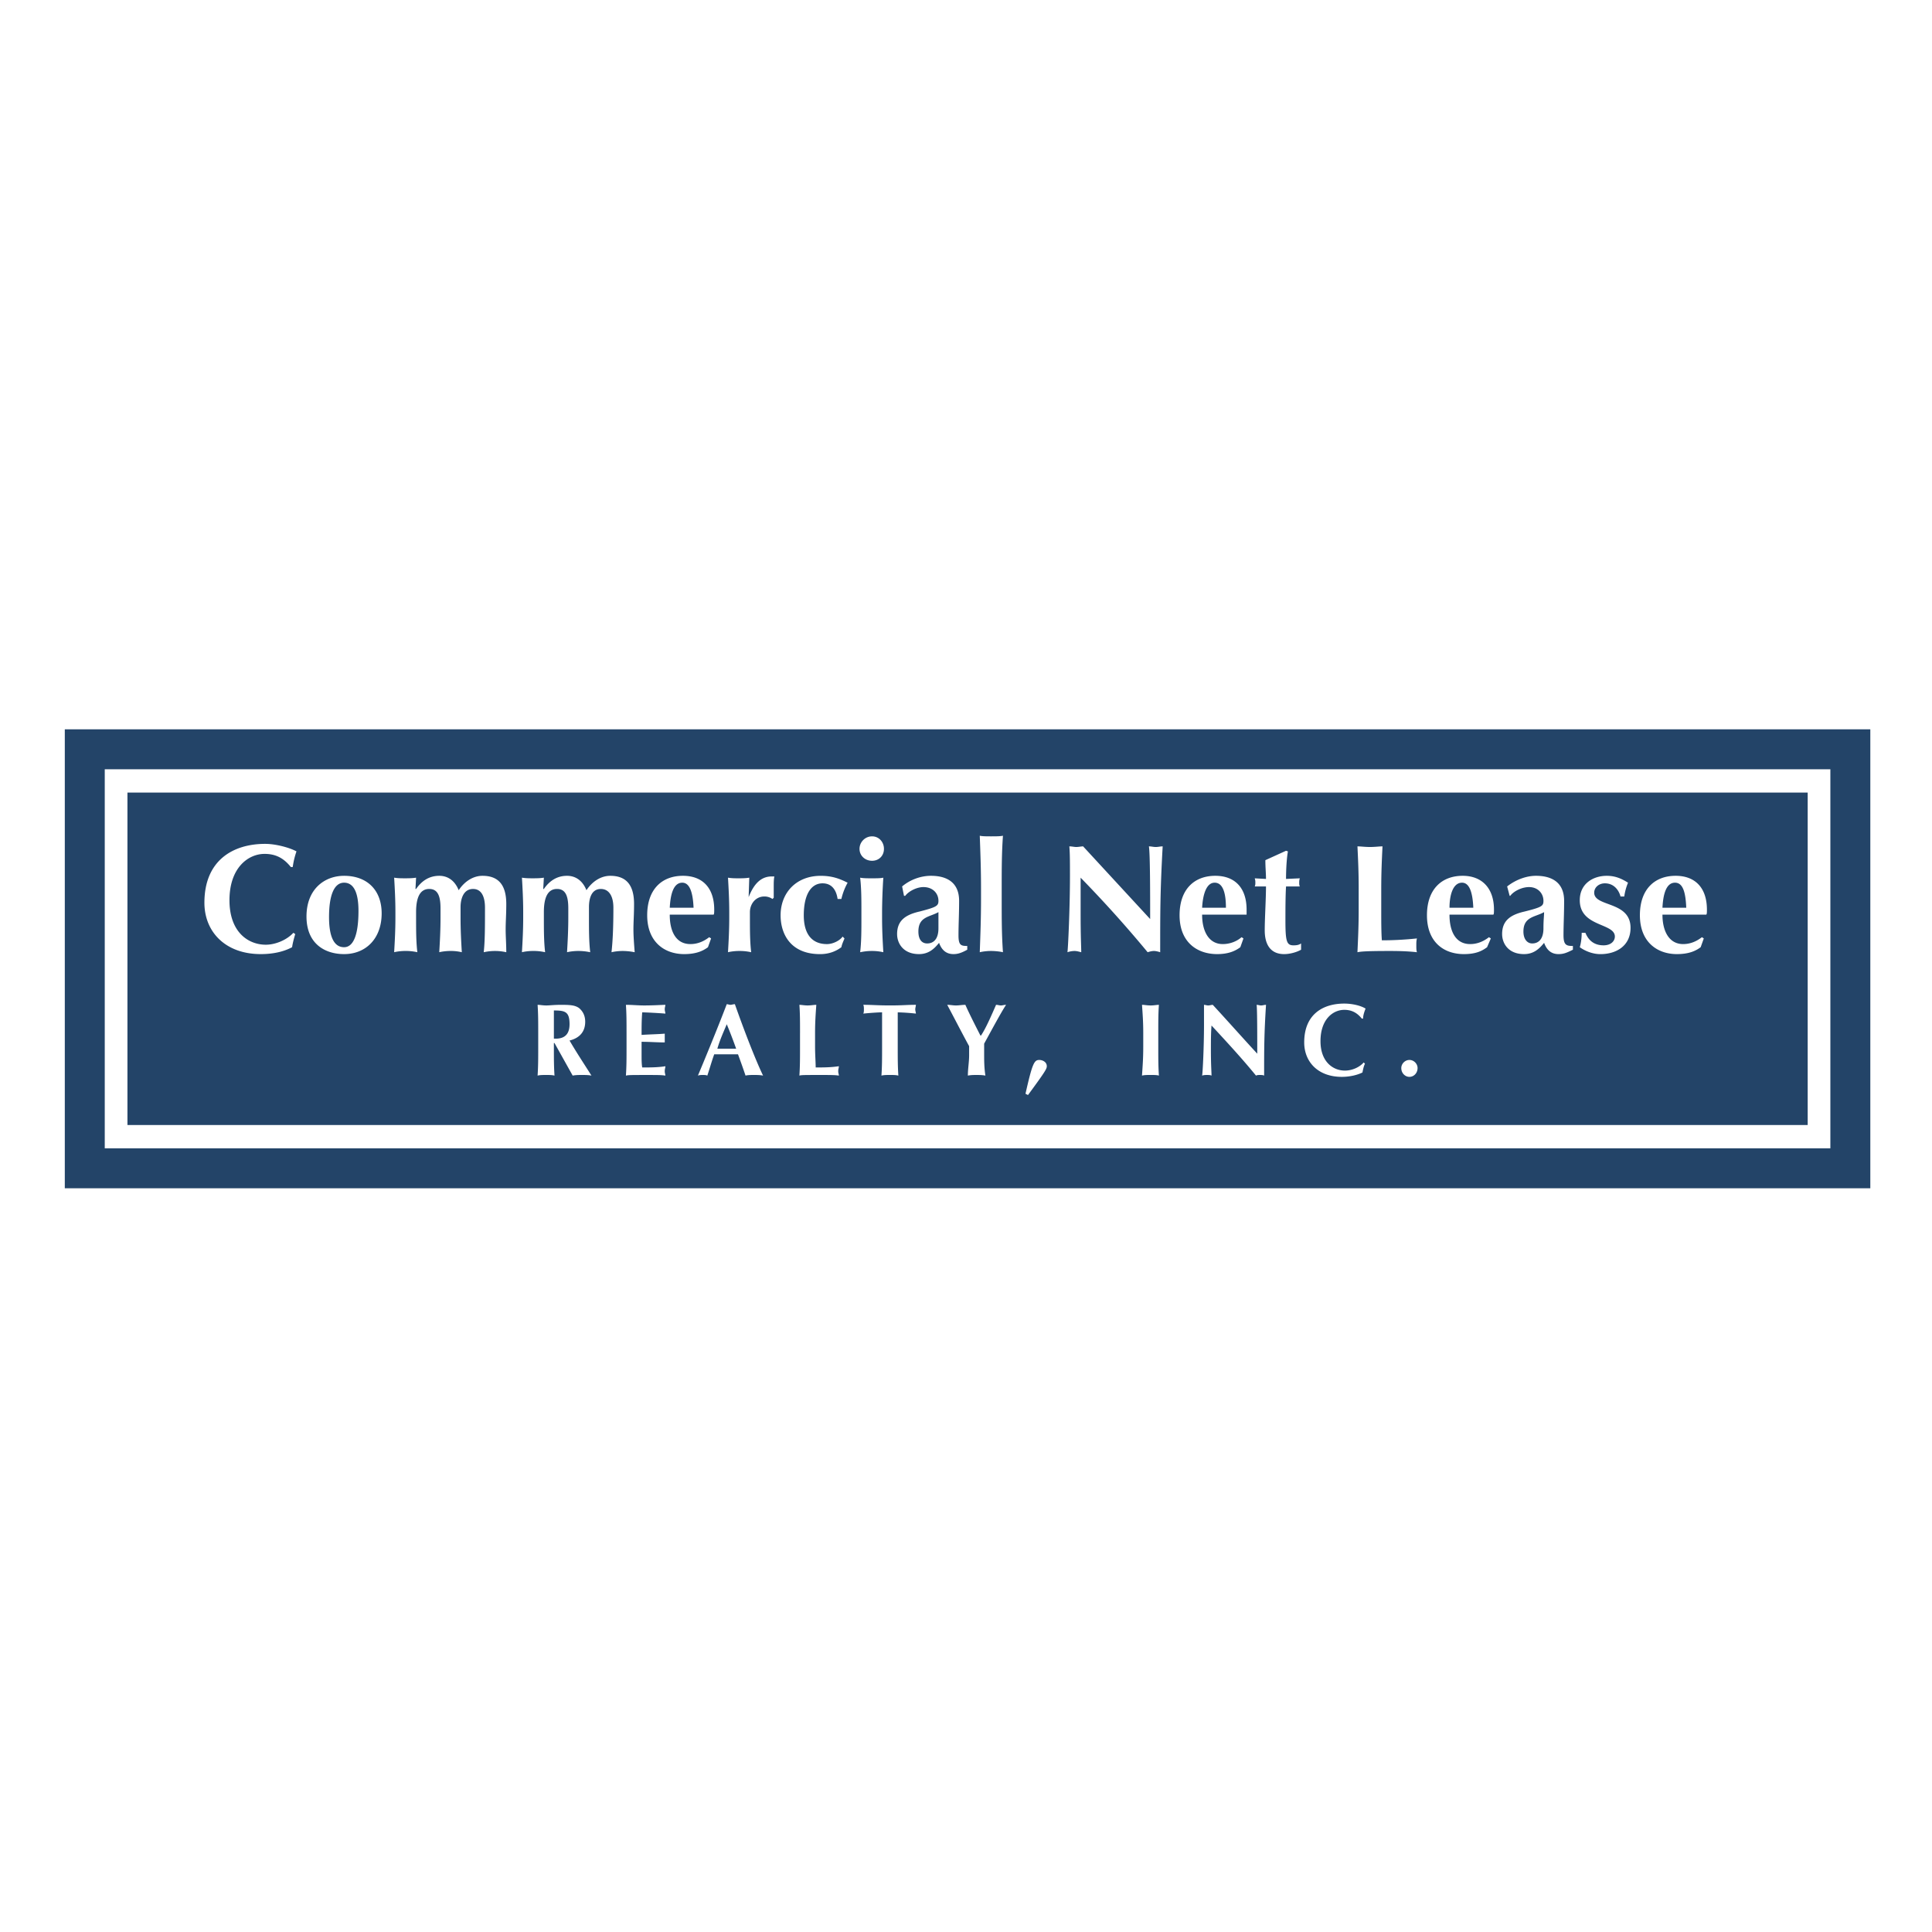 <svg xmlns="http://www.w3.org/2000/svg" width="2500" height="2500" viewBox="0 0 192.756 192.756"><g fill-rule="evenodd" clip-rule="evenodd"><path fill="#fff" d="M0 0h192.756v192.756H0V0z"/><path fill="#fff" d="M8.458 74.757h176.151v41.804H8.458V74.757z"/><path fill="#fff" stroke="#234468" stroke-width="3.986" stroke-miterlimit="2.613" d="M8.458 74.757h176.151v41.804H8.458V74.757z"/><path fill="#234468" stroke="#234468" stroke-width="3.986" stroke-miterlimit="2.613" d="M14.708 81.068h163.653v29.182H14.708V81.068z"/><path d="M29.455 93.191c-.125.438-.25.875-.312 1.312-.812.438-1.875.688-3.125.688-3.562 0-5.624-2.25-5.624-5.124 0-4.249 2.875-5.874 6.062-5.874 1.062 0 2.437.375 3.125.75a7.967 7.967 0 0 0-.375 1.562h-.188c-.75-.937-1.562-1.312-2.625-1.312-1.624 0-3.499 1.375-3.499 4.624 0 3.187 1.875 4.437 3.624 4.437 1 0 2.125-.5 2.75-1.188l.187.125zM35.765 90.879c0 2.374-.5 3.624-1.437 3.624-1.125 0-1.5-1.312-1.5-3 0-2.312.562-3.437 1.5-3.437 1 .001 1.437 1.063 1.437 2.813zm-5.186.562c0 2.75 1.875 3.75 3.749 3.75 2.187 0 3.75-1.562 3.75-4.062 0-2.312-1.438-3.749-3.75-3.749-1.937 0-3.749 1.312-3.749 4.061zM41.452 88.692h.062c.562-.812 1.312-1.312 2.312-1.312.875 0 1.562.5 1.937 1.437.625-.938 1.5-1.437 2.375-1.437 1.562 0 2.374.875 2.374 2.812 0 1.062-.062 1.75-.062 2.562 0 .625.062 1.438.062 2.25a5.126 5.126 0 0 0-2.25 0c.125-1.125.125-2.562.125-4.437 0-1.25-.437-1.875-1.187-1.875-1 0-1.25 1.062-1.25 1.812v1.062c0 1.25.062 2.375.125 3.437a4.681 4.681 0 0 0-1.125-.125c-.438 0-.875.062-1.125.125.063-1.062.125-2.188.125-3.437v-.937c0-1.188-.25-1.938-1.125-1.938-.938 0-1.312.875-1.312 2.312v.562c0 1.25 0 2.375.125 3.437a5.308 5.308 0 0 0-1.188-.125c-.437 0-.875.062-1.125.125.062-1.062.125-2.188.125-3.437v-.562c0-1.25-.062-2.375-.125-3.438.375.063.688.063 1.062.063s.75 0 1.125-.063l-.06 1.127zM54.199 88.692h.062c.562-.812 1.312-1.312 2.312-1.312.875 0 1.562.5 1.937 1.437.625-.938 1.5-1.437 2.375-1.437 1.562 0 2.375.875 2.375 2.812 0 1.062-.062 1.75-.062 2.562 0 .625.062 1.438.125 2.25a6.334 6.334 0 0 0-1.188-.125c-.437 0-.875.062-1.125.125.125-1.125.188-2.562.188-4.437 0-1.25-.5-1.875-1.25-1.875-1 0-1.187 1.062-1.187 1.812v1.062c0 1.25 0 2.375.125 3.437a5.778 5.778 0 0 0-1.187-.125c-.438 0-.875.062-1.125.125.062-1.062.125-2.188.125-3.437v-.937c0-1.188-.25-1.938-1.125-1.938-.938 0-1.312.875-1.312 2.312v.562c0 1.25 0 2.375.125 3.437a5.308 5.308 0 0 0-1.188-.125c-.437 0-.875.062-1.125.125.062-1.062.125-2.188.125-3.437v-.562c0-1.25-.062-2.375-.125-3.438.375.063.75.063 1.062.063.375 0 .75 0 1.125-.063l-.062 1.127zM66.822 90.566c.062-1.187.312-2.5 1.25-2.5.75 0 1.062 1 1.125 2.5h-2.375zm4.374.688c.062-.062.062-.25.062-.5 0-2.125-1.125-3.375-3.125-3.375-2.062 0-3.562 1.312-3.562 3.937 0 2.687 1.75 3.875 3.687 3.875 1.187 0 1.875-.312 2.375-.688l.312-.875-.188-.125c-.562.438-1.188.688-1.875.688-1.437 0-2.062-1.25-2.062-2.937h4.376zM74.695 89.442v.062c.562-1.438 1.312-2.062 2.312-2.062h.25c-.062.313-.062.625-.062 1.125v1l-.125.125a1.394 1.394 0 0 0-.812-.25c-.875 0-1.438.75-1.438 1.562v.562c0 1.25 0 2.375.125 3.437a5.308 5.308 0 0 0-1.188-.125c-.437 0-.875.062-1.125.125.062-1.062.125-2.188.125-3.437v-.562c0-1.25-.062-2.375-.125-3.438.375.063.688.063 1.062.063.312 0 .687 0 1.062-.063l-.061 1.876zM83.568 89.692c-.125-.875-.562-1.562-1.5-1.562-1.187 0-1.875 1.188-1.875 3.187 0 1.875.812 2.875 2.312 2.875.625 0 1.312-.375 1.562-.75l.188.188c-.125.312-.25.562-.312.875-.5.375-1.187.688-2.125.688-2.937 0-3.937-2-3.937-3.875 0-2.25 1.562-3.937 4-3.937 1.187 0 1.937.312 2.687.687a6.28 6.28 0 0 0-.625 1.625h-.375v-.001zM85.943 91.004c0-1.25 0-2.375-.125-3.438.312.063.687.063 1.187.063.438 0 .875 0 1.125-.063a56.45 56.45 0 0 0-.125 3.438v.562c0 1.25.062 2.375.125 3.437a5.134 5.134 0 0 0-1.125-.125c-.5 0-.875.062-1.187.125.125-1.062.125-2.188.125-3.437v-.562zm1.062-7.561c.688 0 1.187.562 1.187 1.25s-.5 1.187-1.187 1.187-1.25-.5-1.25-1.187.563-1.25 1.25-1.25zM93.628 92.628c0 1-.437 1.5-1.125 1.5-.562 0-.875-.438-.875-1.188 0-1.5 1.125-1.437 2-1.937v1.625zm-3.436-3.249h.125c.312-.438 1.125-.875 1.812-.875.938 0 1.5.625 1.5 1.375 0 .5-.188.625-1.875 1.062-1.375.312-2.25.875-2.25 2.25 0 .938.625 2 2.187 2 .938 0 1.5-.5 2-1.125.25.688.688 1.125 1.438 1.125.437 0 .812-.125 1.375-.438v-.375c-.625 0-.875-.062-.875-1.062 0-1.062.062-2.125.062-3.437 0-1.812-1.188-2.5-2.812-2.5-1 0-2.062.375-2.874 1.062l.187.938zM97.877 88.692c0-2-.062-3.562-.125-5.311.25.062.688.062 1.125.062s.938 0 1.188-.062c-.125 1.75-.125 3.312-.125 5.311v1c0 2 0 3.562.125 5.312-.25-.062-.75-.125-1.188-.125s-.875.062-1.125.125c.062-1.75.125-3.312.125-5.312v-1zM106.689 84.443c.25 0 .498.062.686.062.25 0 .5-.062.688-.062 2.25 2.437 4.438 4.812 6.688 7.249 0-2.437 0-6.561-.125-7.249.25 0 .438.062.688.062s.438-.062.686-.062c-.248 4.437-.248 6.499-.248 10.561-.188-.062-.438-.125-.625-.125s-.438.062-.625.125a121.32 121.32 0 0 0-6.688-7.437v3.562c0 2.437.062 3.312.062 3.875-.25-.062-.438-.125-.688-.125a2.26 2.26 0 0 0-.688.125c.064-.438.25-4.437.25-7.562 0-1.374 0-2.312-.061-2.999zM119.936 90.566c.062-1.187.375-2.5 1.25-2.5.812 0 1.125 1 1.125 2.5h-2.375zm4.437.688v-.5c0-2.125-1.125-3.375-3.125-3.375-2.062 0-3.562 1.312-3.562 3.937 0 2.687 1.75 3.875 3.75 3.875 1.125 0 1.812-.312 2.312-.688l.312-.875-.188-.125c-.5.438-1.188.688-1.875.688-1.375 0-2.062-1.25-2.062-2.937h4.438zM129.684 87.63c-.062.187-.062.312-.062.437s0 .25.062.375h-1.375c-.062.875-.062 2.562-.062 3.375 0 2.125.125 2.5.812 2.5.375 0 .562-.062.75-.188v.625c-.438.25-1.125.438-1.688.438-1.25 0-1.938-.812-1.938-2.375 0-1.187.125-3.124.125-4.374h-1.123c.062-.125.062-.25.062-.375s0-.25-.062-.437l1.123.062c0-.625-.062-1.125-.062-1.874l2.062-.938.188.062c-.125.688-.188 1.812-.188 2.749l1.376-.062zM135.557 88.692c0-1.75-.062-2.937-.123-4.249.311 0 .748.062 1.248.062s.938-.062 1.25-.062c-.062 1.312-.125 2.5-.125 4.249v2.062c0 1.125 0 2.312.062 3.062 1.125 0 2.312-.062 3.5-.188-.062.25-.062.375-.062.688s0 .5.062.688c-.562-.062-1.312-.125-2.688-.125-2.5 0-2.938.062-3.248.125.061-1.375.123-2.562.123-4.249v-2.063h.001zM144.617 90.566c0-1.187.314-2.5 1.25-2.5.75 0 1.062 1 1.125 2.5h-2.375zm4.375.688c.062-.062.062-.25.062-.5 0-2.125-1.188-3.375-3.125-3.375-2.061 0-3.561 1.312-3.561 3.937 0 2.687 1.688 3.875 3.686 3.875 1.188 0 1.812-.312 2.312-.688l.375-.875-.188-.125c-.562.438-1.188.688-1.875.688-1.438 0-2.062-1.25-2.062-2.937h4.376zM153.99 92.628c0 1-.436 1.5-1.123 1.5-.5 0-.875-.438-.875-1.188 0-1.5 1.188-1.437 2.062-1.937.001.376-.064.751-.064 1.625zm-3.373-3.249h.062c.312-.438 1.125-.875 1.875-.875.875 0 1.436.625 1.436 1.375 0 .5-.123.625-1.873 1.062-1.375.312-2.25.875-2.25 2.25 0 .938.625 2 2.188 2 .938 0 1.5-.5 2-1.125.25.688.686 1.125 1.436 1.125.5 0 .812-.125 1.438-.438v-.375c-.625 0-.938-.062-.938-1.062 0-1.062.062-2.125.062-3.437 0-1.812-1.188-2.5-2.811-2.5-.938 0-2 .375-2.875 1.062l.25.938zM158.178 93.066c.25.625.75 1.25 1.812 1.25.75 0 1.125-.438 1.125-.875 0-1.375-3.5-.938-3.5-3.624 0-1.688 1.375-2.437 2.688-2.437.812 0 1.438.25 2.125.687a5.648 5.648 0 0 0-.375 1.375h-.375c-.125-.5-.562-1.312-1.562-1.312-.562 0-1.062.375-1.062.938 0 1.438 3.625.812 3.625 3.5 0 1.812-1.438 2.625-3 2.625-.875 0-1.625-.375-2.062-.688.125-.438.188-.938.188-1.438h.373v-.001zM165.863 90.566c.062-1.187.312-2.5 1.25-2.5.812 0 1.062 1 1.125 2.5h-2.375zm4.375.688c.062-.062.062-.25.062-.5 0-2.125-1.125-3.375-3.125-3.375-2.062 0-3.562 1.312-3.562 3.937 0 2.687 1.75 3.875 3.688 3.875 1.188 0 1.875-.312 2.375-.688l.312-.875-.188-.125c-.562.438-1.188.688-1.875.688-1.375 0-2.062-1.25-2.062-2.937h4.375zM56.824 102.189c0 .938-.438 1.438-1.375 1.438h-.188v-2.812c1.125-.001 1.563.124 1.563 1.374zm.312 5.123c.312-.062.625-.062.938-.062.312 0 .625 0 .937.062-.75-1.188-1.499-2.311-2.187-3.498 1-.25 1.562-.875 1.562-1.875 0-.625-.25-1.062-.625-1.375-.375-.25-.75-.312-1.75-.312-.75 0-1.187.062-1.5.062-.375 0-.625-.062-.875-.062.062.875.062 1.688.062 2.812v1.375c0 1.188 0 1.938-.062 2.873.25-.062.5-.062.875-.062.312 0 .562 0 .812.062-.062-.936-.062-1.686-.062-2.873v-.375h.062l1.813 3.248zM62.51 103.064c0-1.125 0-1.938-.062-2.812.625 0 1.187.062 1.812.062 1 0 1.875-.062 2.125-.062 0 .125-.062.25-.062.438s.062.312.062.438c-.75-.062-2-.125-2.312-.125-.062.75-.062 1.5-.062 2.25.937-.062 1.562-.062 2.312-.125v.875c-.75 0-1.5-.062-2.312-.062v1.312c0 .437 0 .873.062 1.248.75 0 1.562 0 2.312-.123 0 .186-.062.248-.062.5 0 .186.062.311.062.436-.375-.062-.812-.062-1.75-.062-1.687 0-1.937 0-2.187.062.062-.936.062-1.686.062-2.873v-1.377zM71.571 104.627c.25-.875.625-1.688.938-2.438.312.75.625 1.562.937 2.438h-1.875zm1.749-4.438c-.188 0-.312.062-.438.062s-.25-.062-.375-.062c-.875 2.312-2.375 5.936-2.875 7.123.188-.062.312-.062.5-.062.125 0 .312 0 .438.062.25-.75.438-1.436.688-2.123h2.374c.25.688.5 1.373.75 2.123.25-.062.562-.062.875-.062.25 0 .562 0 .875.062-.812-1.685-2-4.81-2.812-7.123zM79.819 103.064c0-1.125 0-1.938-.062-2.812.188 0 .5.062.812.062.375 0 .625-.062.875-.062-.062.875-.125 1.688-.125 2.812v1.375c0 .75.062 1.561.062 2.061.75 0 1.5 0 2.312-.123 0 .186-.062.248-.062.5 0 .186.062.311.062.436-.375-.062-.812-.062-1.812-.062-1.625 0-1.938 0-2.125.062.062-.936.062-1.686.062-2.873v-1.376h.001zM88.005 101.939v-.938c-.375 0-1.25.062-1.875.125.062-.125.062-.25.062-.438 0-.125 0-.312-.062-.438.937 0 1.374.062 2.687.062 1.25 0 1.688-.062 2.562-.062 0 .125-.063.312-.063.438 0 .188.063.312.063.438a22.35 22.35 0 0 0-1.812-.125V104.439c0 1.188 0 1.938.062 2.873-.25-.062-.5-.062-.812-.062-.375 0-.625 0-.875.062.063-.936.063-1.686.063-2.873v-2.5zM97.877 103.314c.5-.75 1.062-2.062 1.5-3.062.188 0 .312.062.5.062.125 0 .312-.062.5-.062-.5.75-1.5 2.625-2.188 3.875v1c0 .688 0 1.373.125 2.186-.312-.062-.625-.062-.875-.062-.312 0-.561 0-.874.062 0-.688.125-1.373.125-1.998v-.938c-.75-1.375-1.875-3.562-2.187-4.125.312 0 .562.062.875.062s.625-.062.938-.062c.437 1 1.249 2.562 1.499 3.062h.062zM102.314 109.125c.688-3.061.875-3.373 1.375-3.373.312 0 .75.188.75.625 0 .248-.125.5-1.875 2.873l-.25-.125zM114.062 103.064c0-1.125-.062-1.938-.125-2.812.25 0 .5.062.875.062.312 0 .625-.062.812-.062-.062.875-.062 1.688-.062 2.812v1.375c0 1.188 0 1.938.062 2.873-.188-.062-.5-.062-.812-.062-.375 0-.625 0-.875.062.062-.936.125-1.686.125-2.873v-1.375zM120.123 100.252c.125 0 .25.062.438.062.125 0 .312-.062.438-.062 1.5 1.625 2.938 3.25 4.438 4.875 0-1.625 0-4.438-.062-4.875.123 0 .312.062.438.062.186 0 .311-.062.498-.062-.188 2.938-.188 4.312-.188 7.061-.125-.062-.25-.062-.436-.062-.125 0-.25 0-.375.062-1.375-1.686-2.875-3.311-4.438-4.998-.062.75-.062 1.625-.062 2.375 0 1.625.062 2.248.062 2.623-.125-.062-.312-.062-.438-.062-.188 0-.312 0-.5.062.062-.311.188-2.936.188-5.061l-.001-2zM136.182 106.125c-.125.252-.188.562-.25.877-.498.248-1.248.436-2.061.436-2.375 0-3.75-1.498-3.75-3.436 0-2.812 1.875-3.875 4-3.875.75 0 1.623.188 2.123.5-.125.312-.25.688-.25 1h-.125c-.5-.625-1.061-.875-1.748-.875-1.125 0-2.375.938-2.375 3.125 0 2.062 1.25 2.936 2.438 2.936.688 0 1.436-.312 1.873-.812l.125.124zM140.619 105.752c.438 0 .812.373.812.811 0 .5-.375.875-.812.875s-.812-.375-.812-.875c0-.438.375-.811.812-.811z" fill="#fff"/></g></svg>